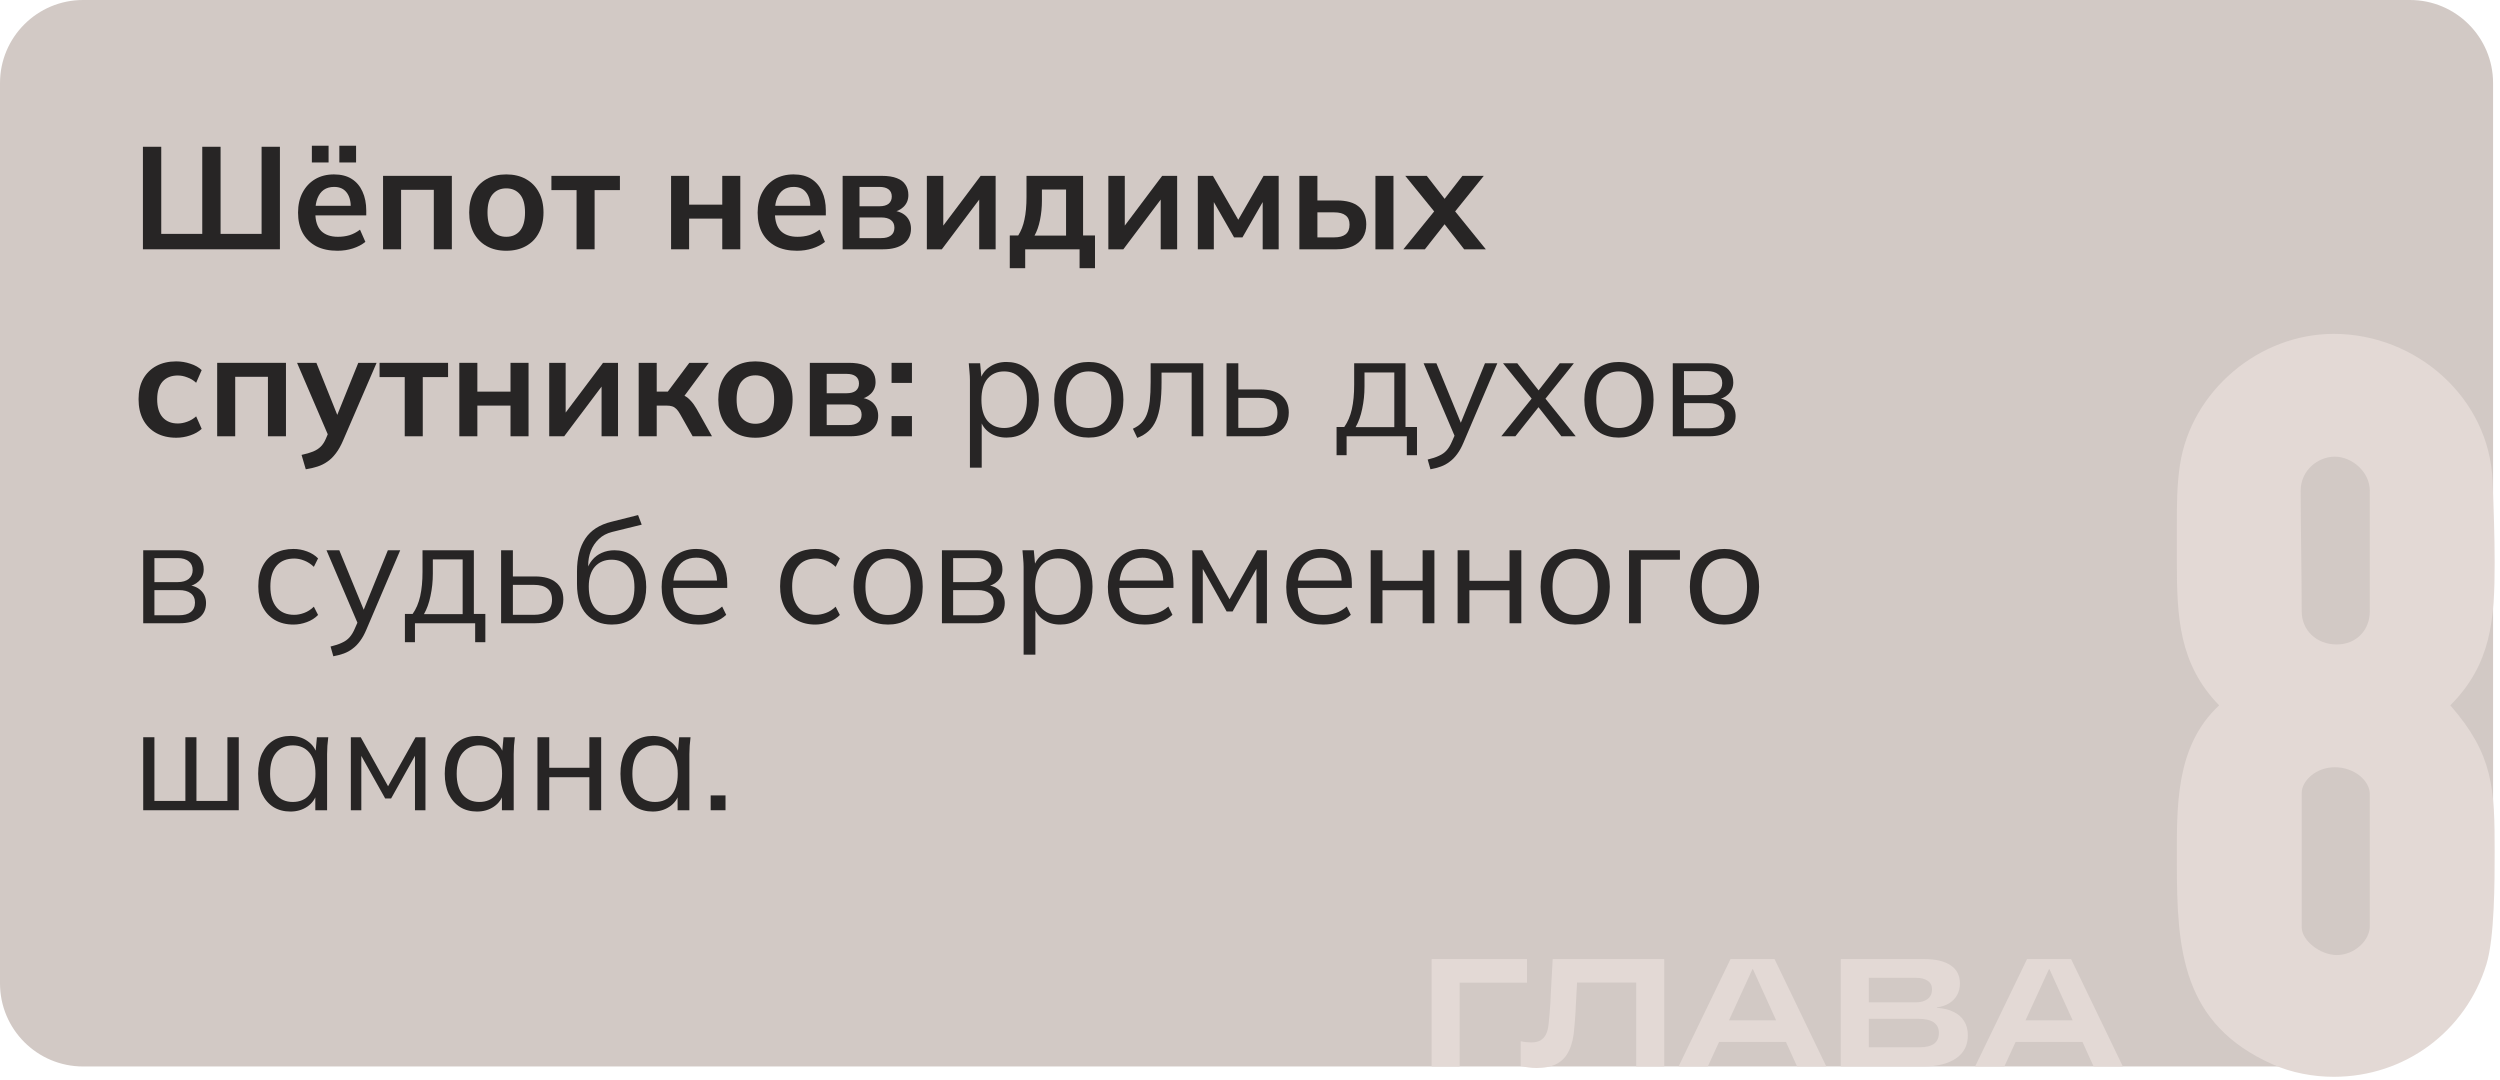 <?xml version="1.0" encoding="UTF-8"?> <svg xmlns="http://www.w3.org/2000/svg" width="361" height="156" viewBox="0 0 361 156" fill="none"><path d="M0 12C0 5.373 5.373 0 12 0H348C354.627 0 360 5.373 360 12V128C360 142.359 348.359 154 334 154H12C5.373 154 0 148.627 0 142V12Z" fill="#D2C9C5"></path><path d="M314.337 124.648C314.337 116.602 314.039 107.811 320.446 101.851C314.635 95.891 314.337 89.037 314.337 81.14V75.925C314.337 72.945 314.337 70.114 314.784 67.134C316.423 56.406 326.257 48.211 336.985 48.211C348.905 48.211 359.484 57.449 359.931 69.518C360.08 73.392 360.229 77.415 360.229 81.289C360.229 89.335 359.782 95.891 353.822 101.851C360.08 109.003 360.229 113.92 360.229 123.009C360.229 127.181 360.229 135.376 359.037 139.25C356.057 148.935 347.266 155.491 336.985 155.491C334.005 155.491 330.876 154.895 328.194 153.703C315.082 147.892 314.337 137.164 314.337 124.648ZM332.217 70.859C332.217 76.223 332.366 82.928 332.366 88.292C332.366 90.974 334.452 93.06 337.432 93.06C340.263 93.06 342.2 90.974 342.2 88.292V70.859C342.2 68.177 339.667 65.942 337.134 65.942C334.75 65.942 332.217 67.879 332.217 70.859ZM332.366 114.516V133.886C332.366 135.823 335.048 137.909 337.432 137.909C339.965 137.909 342.2 135.823 342.2 133.737V114.665C342.2 112.728 339.965 110.791 337.134 110.791C334.452 110.791 332.366 112.728 332.366 114.516Z" fill="#E3D9D5"></path><path d="M206.727 154.001V138.491H220.499V141.901H210.775V154.001H206.727Z" fill="#E3D9D5"></path><path d="M221.878 154.221C221.453 154.221 221.05 154.192 220.668 154.133C220.287 154.089 219.928 154.016 219.59 153.913V150.349C219.825 150.408 220.074 150.452 220.338 150.481C220.602 150.51 220.859 150.525 221.108 150.525C221.651 150.525 222.091 150.43 222.428 150.239C222.78 150.034 223.052 149.74 223.242 149.359C223.433 148.963 223.558 148.472 223.616 147.885C223.704 147.078 223.77 146.338 223.814 145.663C223.873 144.974 223.91 144.321 223.924 143.705L224.21 138.491H240.314V154.001H236.266V139.349L237.806 141.879H225.684L227.884 139.085L227.62 143.859C227.606 144.343 227.584 144.754 227.554 145.091C227.54 145.428 227.525 145.751 227.51 146.059C227.496 146.367 227.474 146.704 227.444 147.071C227.415 147.423 227.378 147.856 227.334 148.369C227.246 149.704 226.997 150.804 226.586 151.669C226.19 152.534 225.604 153.18 224.826 153.605C224.049 154.016 223.066 154.221 221.878 154.221Z" fill="#E3D9D5"></path><path d="M242.384 154.001L249.886 138.491H256.244L263.724 154.001H259.5L253.12 139.943H253.054L246.608 154.001H242.384ZM247.686 150.459V147.335H258.466V150.459H247.686Z" fill="#E3D9D5"></path><path d="M265.809 154.001V138.491H277.887C279.515 138.491 280.776 138.792 281.671 139.393C282.565 139.98 283.013 140.86 283.013 142.033C283.013 142.649 282.873 143.206 282.595 143.705C282.316 144.189 281.927 144.585 281.429 144.893C280.945 145.186 280.365 145.377 279.691 145.465V145.531C280.644 145.59 281.451 145.788 282.111 146.125C282.785 146.448 283.291 146.895 283.629 147.467C283.981 148.024 284.157 148.699 284.157 149.491C284.157 150.943 283.585 152.058 282.441 152.835C281.297 153.612 279.713 154.001 277.689 154.001H265.809ZM269.857 153.033L267.723 151.229H277.161C278.099 151.229 278.803 151.06 279.273 150.723C279.742 150.371 279.977 149.85 279.977 149.161C279.977 148.501 279.735 147.995 279.251 147.643C278.767 147.291 278.011 147.115 276.985 147.115H268.229V144.739H276.655C277.359 144.739 277.923 144.578 278.349 144.255C278.774 143.918 278.987 143.456 278.987 142.869C278.987 142.326 278.781 141.916 278.371 141.637C277.975 141.344 277.403 141.197 276.655 141.197H267.723L269.857 139.371V153.033Z" fill="#E3D9D5"></path><path d="M285.203 154.001L292.705 138.491H299.063L306.543 154.001H302.319L295.939 139.943H295.873L289.427 154.001H285.203ZM290.505 150.459V147.335H301.285V150.459H290.505Z" fill="#E3D9D5"></path><path d="M20.638 35.999V21.194H23.284V33.773H29.206V21.194H31.852V33.773H37.774V21.194H40.42V35.999H20.638Z" fill="#272525"></path><path d="M48.729 36.209C47.539 36.209 46.517 35.992 45.663 35.558C44.823 35.11 44.172 34.473 43.71 33.647C43.262 32.821 43.038 31.841 43.038 30.707C43.038 29.601 43.255 28.635 43.689 27.809C44.123 26.983 44.725 26.339 45.495 25.877C46.279 25.415 47.189 25.184 48.225 25.184C49.247 25.184 50.101 25.401 50.787 25.835C51.473 26.269 51.991 26.878 52.341 27.662C52.705 28.446 52.887 29.363 52.887 30.413V31.106H45.159V29.72H51.018L50.661 30.014C50.661 29.034 50.451 28.285 50.031 27.767C49.625 27.249 49.03 26.99 48.246 26.99C47.658 26.99 47.161 27.13 46.755 27.41C46.363 27.69 46.062 28.089 45.852 28.607C45.642 29.125 45.537 29.755 45.537 30.497V30.77C45.537 31.918 45.817 32.779 46.377 33.353C46.951 33.913 47.756 34.193 48.792 34.193C49.394 34.193 49.954 34.116 50.472 33.962C51.004 33.794 51.508 33.528 51.984 33.164L52.761 34.928C52.257 35.334 51.655 35.649 50.955 35.873C50.255 36.097 49.513 36.209 48.729 36.209ZM49.002 23.462V21.047H51.417V23.462H49.002ZM45.033 23.462V21.047H47.448V23.462H45.033Z" fill="#272525"></path><path d="M55.313 35.999V25.394H65.246V35.999H62.642V27.41H57.917V35.999H55.313Z" fill="#272525"></path><path d="M73.105 36.209C72.013 36.209 71.068 35.985 70.27 35.537C69.472 35.089 68.849 34.452 68.401 33.626C67.967 32.8 67.75 31.82 67.75 30.686C67.75 29.552 67.967 28.579 68.401 27.767C68.849 26.941 69.472 26.304 70.27 25.856C71.068 25.408 72.013 25.184 73.105 25.184C74.197 25.184 75.142 25.408 75.94 25.856C76.752 26.304 77.375 26.941 77.809 27.767C78.257 28.579 78.481 29.552 78.481 30.686C78.481 31.82 78.257 32.8 77.809 33.626C77.375 34.452 76.752 35.089 75.94 35.537C75.142 35.985 74.197 36.209 73.105 36.209ZM73.105 34.193C73.931 34.193 74.589 33.906 75.079 33.332C75.569 32.744 75.814 31.862 75.814 30.686C75.814 29.51 75.569 28.635 75.079 28.061C74.589 27.487 73.931 27.2 73.105 27.2C72.279 27.2 71.621 27.487 71.131 28.061C70.641 28.635 70.396 29.51 70.396 30.686C70.396 31.862 70.641 32.744 71.131 33.332C71.621 33.906 72.279 34.193 73.105 34.193Z" fill="#272525"></path><path d="M83.257 35.999V27.452H79.624V25.394H89.515V27.452H85.861V35.999H83.257Z" fill="#272525"></path><path d="M96.903 35.999V25.394H99.507V29.552H104.295V25.394H106.899V35.999H104.295V31.568H99.507V35.999H96.903Z" fill="#272525"></path><path d="M115.092 36.209C113.902 36.209 112.88 35.992 112.026 35.558C111.186 35.11 110.535 34.473 110.073 33.647C109.625 32.821 109.401 31.841 109.401 30.707C109.401 29.601 109.618 28.635 110.052 27.809C110.486 26.983 111.088 26.339 111.858 25.877C112.642 25.415 113.552 25.184 114.588 25.184C115.61 25.184 116.464 25.401 117.15 25.835C117.836 26.269 118.354 26.878 118.704 27.662C119.068 28.446 119.25 29.363 119.25 30.413V31.106H111.522V29.72H117.381L117.024 30.014C117.024 29.034 116.814 28.285 116.394 27.767C115.988 27.249 115.393 26.99 114.609 26.99C114.021 26.99 113.524 27.13 113.118 27.41C112.726 27.69 112.425 28.089 112.215 28.607C112.005 29.125 111.9 29.755 111.9 30.497V30.77C111.9 31.918 112.18 32.779 112.74 33.353C113.314 33.913 114.119 34.193 115.155 34.193C115.757 34.193 116.317 34.116 116.835 33.962C117.367 33.794 117.871 33.528 118.347 33.164L119.124 34.928C118.62 35.334 118.018 35.649 117.318 35.873C116.618 36.097 115.876 36.209 115.092 36.209Z" fill="#272525"></path><path d="M121.676 35.999V25.394H127.325C128.221 25.394 128.949 25.506 129.509 25.73C130.069 25.94 130.482 26.255 130.748 26.675C131.028 27.081 131.168 27.578 131.168 28.166C131.168 28.838 130.944 29.398 130.496 29.846C130.048 30.294 129.453 30.574 128.711 30.686V30.392C129.621 30.448 130.321 30.714 130.811 31.19C131.301 31.666 131.546 32.282 131.546 33.038C131.546 33.948 131.196 34.669 130.496 35.201C129.796 35.733 128.802 35.999 127.514 35.999H121.676ZM124.112 34.382H127.241C127.857 34.382 128.326 34.256 128.648 34.004C128.984 33.752 129.152 33.381 129.152 32.891C129.152 32.401 128.984 32.03 128.648 31.778C128.326 31.526 127.857 31.4 127.241 31.4H124.112V34.382ZM124.112 29.783H127.01C127.57 29.783 128.004 29.664 128.312 29.426C128.62 29.174 128.774 28.824 128.774 28.376C128.774 27.928 128.62 27.585 128.312 27.347C128.004 27.109 127.57 26.99 127.01 26.99H124.112V29.783Z" fill="#272525"></path><path d="M133.837 35.999V25.394H136.21V33.416H135.58L141.607 25.394H143.77V35.999H141.397V27.956H142.048L136 35.999H133.837Z" fill="#272525"></path><path d="M145.812 38.729V34.004H147.03C147.45 33.346 147.751 32.576 147.933 31.694C148.129 30.798 148.227 29.706 148.227 28.418V25.394H156.396V34.004H158.118V38.729H155.892V35.999H148.038V38.729H145.812ZM149.382 34.025H153.939V27.368H150.453V29.006C150.453 29.944 150.362 30.861 150.18 31.757C149.998 32.653 149.732 33.409 149.382 34.025Z" fill="#272525"></path><path d="M160.046 35.999V25.394H162.419V33.416H161.789L167.816 25.394H169.979V35.999H167.606V27.956H168.257L162.209 35.999H160.046Z" fill="#272525"></path><path d="M172.966 35.999V25.394H175.15L178.804 31.736L182.458 25.394H184.642V35.999H182.332V28.334H182.815L179.413 34.277H178.195L174.793 28.334H175.276V35.999H172.966Z" fill="#272525"></path><path d="M187.629 35.999V25.394H190.233V28.943H193.026C194.44 28.943 195.504 29.244 196.218 29.846C196.932 30.434 197.289 31.288 197.289 32.408C197.289 33.136 197.121 33.773 196.785 34.319C196.449 34.851 195.959 35.264 195.315 35.558C194.685 35.852 193.922 35.999 193.026 35.999H187.629ZM190.233 34.277H192.669C193.383 34.277 193.929 34.13 194.307 33.836C194.685 33.528 194.874 33.066 194.874 32.45C194.874 31.834 194.685 31.386 194.307 31.106C193.943 30.812 193.397 30.665 192.669 30.665H190.233V34.277ZM198.612 35.999V25.394H201.216V35.999H198.612Z" fill="#272525"></path><path d="M202.646 35.999L207.581 29.93V31.127L202.919 25.394H206.027L209.072 29.321H208.127L211.172 25.394H214.259L209.639 31.127V29.93L214.553 35.999H211.424L208.127 31.778H209.072L205.754 35.999H202.646Z" fill="#272525"></path><path d="M25.447 63.209C24.355 63.209 23.396 62.985 22.57 62.537C21.758 62.089 21.128 61.452 20.68 60.626C20.232 59.786 20.008 58.792 20.008 57.644C20.008 56.496 20.232 55.516 20.68 54.704C21.142 53.892 21.779 53.269 22.591 52.835C23.403 52.401 24.355 52.184 25.447 52.184C26.147 52.184 26.826 52.296 27.484 52.52C28.156 52.73 28.702 53.038 29.122 53.444L28.324 55.271C27.946 54.921 27.519 54.662 27.043 54.494C26.581 54.312 26.126 54.221 25.678 54.221C24.74 54.221 24.005 54.515 23.473 55.103C22.955 55.691 22.696 56.545 22.696 57.665C22.696 58.785 22.955 59.646 23.473 60.248C24.005 60.85 24.74 61.151 25.678 61.151C26.112 61.151 26.56 61.067 27.022 60.899C27.498 60.731 27.932 60.472 28.324 60.122L29.122 61.928C28.688 62.334 28.135 62.649 27.463 62.873C26.805 63.097 26.133 63.209 25.447 63.209Z" fill="#272525"></path><path d="M31.36 62.999V52.394H41.293V62.999H38.689V54.41H33.964V62.999H31.36Z" fill="#272525"></path><path d="M44.154 67.766L43.545 65.687C44.203 65.547 44.756 65.386 45.204 65.204C45.652 65.022 46.023 64.784 46.317 64.49C46.611 64.196 46.856 63.818 47.052 63.356L47.577 62.117L47.514 63.146L42.894 52.394H45.687L49.005 60.668H48.396L51.735 52.394H54.381L49.551 63.587C49.229 64.343 48.879 64.966 48.501 65.456C48.123 65.96 47.717 66.359 47.283 66.653C46.849 66.961 46.373 67.199 45.855 67.367C45.337 67.535 44.77 67.668 44.154 67.766Z" fill="#272525"></path><path d="M58.443 62.999V54.452H54.81V52.394H64.701V54.452H61.047V62.999H58.443Z" fill="#272525"></path><path d="M66.326 62.999V52.394H68.93V56.552H73.718V52.394H76.322V62.999H73.718V58.568H68.93V62.999H66.326Z" fill="#272525"></path><path d="M79.307 62.999V52.394H81.68V60.416H81.05L87.077 52.394H89.24V62.999H86.867V54.956H87.518L81.47 62.999H79.307Z" fill="#272525"></path><path d="M92.227 62.999V52.394H94.831V56.552H96.427L99.535 52.394H102.349L98.443 57.686L97.876 56.867C98.268 56.909 98.611 57.014 98.905 57.182C99.213 57.35 99.5 57.588 99.766 57.896C100.046 58.19 100.319 58.568 100.585 59.03L102.811 62.999H100.018L98.212 59.807C98.03 59.485 97.848 59.233 97.666 59.051C97.484 58.869 97.281 58.743 97.057 58.673C96.833 58.603 96.56 58.568 96.238 58.568H94.831V62.999H92.227Z" fill="#272525"></path><path d="M109.076 63.209C107.984 63.209 107.039 62.985 106.241 62.537C105.443 62.089 104.82 61.452 104.372 60.626C103.938 59.8 103.721 58.82 103.721 57.686C103.721 56.552 103.938 55.579 104.372 54.767C104.82 53.941 105.443 53.304 106.241 52.856C107.039 52.408 107.984 52.184 109.076 52.184C110.168 52.184 111.113 52.408 111.911 52.856C112.723 53.304 113.346 53.941 113.78 54.767C114.228 55.579 114.452 56.552 114.452 57.686C114.452 58.82 114.228 59.8 113.78 60.626C113.346 61.452 112.723 62.089 111.911 62.537C111.113 62.985 110.168 63.209 109.076 63.209ZM109.076 61.193C109.902 61.193 110.56 60.906 111.05 60.332C111.54 59.744 111.785 58.862 111.785 57.686C111.785 56.51 111.54 55.635 111.05 55.061C110.56 54.487 109.902 54.2 109.076 54.2C108.25 54.2 107.592 54.487 107.102 55.061C106.612 55.635 106.367 56.51 106.367 57.686C106.367 58.862 106.612 59.744 107.102 60.332C107.592 60.906 108.25 61.193 109.076 61.193Z" fill="#272525"></path><path d="M116.939 62.999V52.394H122.588C123.484 52.394 124.212 52.506 124.772 52.73C125.332 52.94 125.745 53.255 126.011 53.675C126.291 54.081 126.431 54.578 126.431 55.166C126.431 55.838 126.207 56.398 125.759 56.846C125.311 57.294 124.716 57.574 123.974 57.686V57.392C124.884 57.448 125.584 57.714 126.074 58.19C126.564 58.666 126.809 59.282 126.809 60.038C126.809 60.948 126.459 61.669 125.759 62.201C125.059 62.733 124.065 62.999 122.777 62.999H116.939ZM119.375 61.382H122.504C123.12 61.382 123.589 61.256 123.911 61.004C124.247 60.752 124.415 60.381 124.415 59.891C124.415 59.401 124.247 59.03 123.911 58.778C123.589 58.526 123.12 58.4 122.504 58.4H119.375V61.382ZM119.375 56.783H122.273C122.833 56.783 123.267 56.664 123.575 56.426C123.883 56.174 124.037 55.824 124.037 55.376C124.037 54.928 123.883 54.585 123.575 54.347C123.267 54.109 122.833 53.99 122.273 53.99H119.375V56.783Z" fill="#272525"></path><path d="M128.743 55.292V52.394H131.683V55.292H128.743ZM128.743 62.999V60.08H131.683V62.999H128.743Z" fill="#272525"></path><path d="M140.058 67.535V54.893C140.058 54.501 140.037 54.102 139.995 53.696C139.967 53.276 139.932 52.863 139.89 52.457H141.528L141.759 54.956H141.507C141.731 54.13 142.186 53.479 142.872 53.003C143.558 52.513 144.377 52.268 145.329 52.268C146.281 52.268 147.1 52.485 147.786 52.919C148.486 53.353 149.032 53.976 149.424 54.788C149.816 55.6 150.012 56.58 150.012 57.728C150.012 58.862 149.816 59.835 149.424 60.647C149.046 61.459 148.507 62.089 147.807 62.537C147.107 62.971 146.281 63.188 145.329 63.188C144.391 63.188 143.579 62.95 142.893 62.474C142.207 61.998 141.752 61.347 141.528 60.521H141.759V67.535H140.058ZM144.993 61.802C146.001 61.802 146.799 61.459 147.387 60.773C147.989 60.073 148.29 59.058 148.29 57.728C148.29 56.384 147.989 55.369 147.387 54.683C146.799 53.983 146.001 53.633 144.993 53.633C143.999 53.633 143.201 53.983 142.599 54.683C142.011 55.369 141.717 56.384 141.717 57.728C141.717 59.058 142.011 60.073 142.599 60.773C143.201 61.459 143.999 61.802 144.993 61.802Z" fill="#272525"></path><path d="M157.201 63.188C156.193 63.188 155.311 62.971 154.555 62.537C153.813 62.089 153.239 61.459 152.833 60.647C152.427 59.821 152.224 58.848 152.224 57.728C152.224 56.594 152.427 55.621 152.833 54.809C153.239 53.997 153.813 53.374 154.555 52.94C155.311 52.492 156.193 52.268 157.201 52.268C158.223 52.268 159.105 52.492 159.847 52.94C160.603 53.374 161.184 53.997 161.59 54.809C162.01 55.621 162.22 56.594 162.22 57.728C162.22 58.848 162.01 59.821 161.59 60.647C161.184 61.459 160.603 62.089 159.847 62.537C159.105 62.971 158.223 63.188 157.201 63.188ZM157.201 61.802C158.209 61.802 159.007 61.459 159.595 60.773C160.183 60.073 160.477 59.058 160.477 57.728C160.477 56.384 160.183 55.369 159.595 54.683C159.007 53.983 158.209 53.633 157.201 53.633C156.207 53.633 155.416 53.983 154.828 54.683C154.24 55.369 153.946 56.384 153.946 57.728C153.946 59.058 154.24 60.073 154.828 60.773C155.416 61.459 156.207 61.802 157.201 61.802Z" fill="#272525"></path><path d="M164.221 63.23L163.591 61.907C164.081 61.683 164.487 61.41 164.809 61.088C165.145 60.752 165.411 60.332 165.607 59.828C165.803 59.31 165.943 58.673 166.027 57.917C166.111 57.147 166.153 56.223 166.153 55.145V52.457H173.755V62.999H172.075V53.801H167.728V55.208C167.728 56.44 167.665 57.511 167.539 58.421C167.413 59.317 167.21 60.08 166.93 60.71C166.65 61.34 166.286 61.858 165.838 62.264C165.39 62.67 164.851 62.992 164.221 63.23Z" fill="#272525"></path><path d="M177.113 62.999V52.457H178.814V56.237H181.985C183.343 56.237 184.365 56.531 185.051 57.119C185.751 57.693 186.101 58.512 186.101 59.576C186.101 60.29 185.94 60.906 185.618 61.424C185.31 61.928 184.848 62.32 184.232 62.6C183.63 62.866 182.881 62.999 181.985 62.999H177.113ZM178.814 61.781H181.838C182.692 61.781 183.343 61.606 183.791 61.256C184.239 60.892 184.463 60.339 184.463 59.597C184.463 58.855 184.239 58.316 183.791 57.98C183.357 57.63 182.706 57.455 181.838 57.455H178.814V61.781Z" fill="#272525"></path><path d="M193.001 65.729V61.655H194.114C194.618 60.941 194.982 60.087 195.206 59.093C195.43 58.099 195.542 56.923 195.542 55.565V52.457H202.955V61.655H204.614V65.729H203.144V62.999H194.45V65.729H193.001ZM195.752 61.676H201.338V53.78H197.033V55.838C197.033 56.944 196.921 58.015 196.697 59.051C196.487 60.073 196.172 60.948 195.752 61.676Z" fill="#272525"></path><path d="M206.555 67.766L206.156 66.359C206.814 66.205 207.36 66.023 207.794 65.813C208.242 65.617 208.613 65.351 208.907 65.015C209.201 64.679 209.453 64.259 209.663 63.755L210.209 62.516L210.167 63.23L205.568 52.457H207.416L211.217 61.718H210.671L214.43 52.457H216.215L211.343 63.881C211.063 64.553 210.755 65.113 210.419 65.561C210.083 66.023 209.719 66.394 209.327 66.674C208.949 66.968 208.529 67.199 208.067 67.367C207.605 67.535 207.101 67.668 206.555 67.766Z" fill="#272525"></path><path d="M216.785 62.999L221.51 57.14V57.98L217.037 52.457H219.095L222.476 56.762H221.867L225.227 52.457H227.264L222.854 57.959V57.182L227.537 62.999H225.458L221.846 58.4H222.476L218.822 62.999H216.785Z" fill="#272525"></path><path d="M233.757 63.188C232.749 63.188 231.867 62.971 231.111 62.537C230.369 62.089 229.795 61.459 229.389 60.647C228.983 59.821 228.78 58.848 228.78 57.728C228.78 56.594 228.983 55.621 229.389 54.809C229.795 53.997 230.369 53.374 231.111 52.94C231.867 52.492 232.749 52.268 233.757 52.268C234.779 52.268 235.661 52.492 236.403 52.94C237.159 53.374 237.74 53.997 238.146 54.809C238.566 55.621 238.776 56.594 238.776 57.728C238.776 58.848 238.566 59.821 238.146 60.647C237.74 61.459 237.159 62.089 236.403 62.537C235.661 62.971 234.779 63.188 233.757 63.188ZM233.757 61.802C234.765 61.802 235.563 61.459 236.151 60.773C236.739 60.073 237.033 59.058 237.033 57.728C237.033 56.384 236.739 55.369 236.151 54.683C235.563 53.983 234.765 53.633 233.757 53.633C232.763 53.633 231.972 53.983 231.384 54.683C230.796 55.369 230.502 56.384 230.502 57.728C230.502 59.058 230.796 60.073 231.384 60.773C231.972 61.459 232.763 61.802 233.757 61.802Z" fill="#272525"></path><path d="M241.549 62.999V52.457H246.631C247.457 52.457 248.136 52.562 248.668 52.772C249.2 52.982 249.599 53.297 249.865 53.717C250.145 54.123 250.285 54.627 250.285 55.229C250.285 55.901 250.047 56.468 249.571 56.93C249.109 57.378 248.507 57.644 247.765 57.728V57.476C248.633 57.504 249.326 57.756 249.844 58.232C250.362 58.708 250.621 59.324 250.621 60.08C250.621 60.99 250.285 61.704 249.613 62.222C248.955 62.74 248.017 62.999 246.799 62.999H241.549ZM243.166 61.844H246.715C247.457 61.844 248.024 61.69 248.416 61.382C248.822 61.06 249.025 60.605 249.025 60.017C249.025 59.429 248.822 58.981 248.416 58.673C248.024 58.365 247.457 58.211 246.715 58.211H243.166V61.844ZM243.166 57.056H246.526C247.212 57.056 247.744 56.902 248.122 56.594C248.5 56.286 248.689 55.859 248.689 55.313C248.689 54.767 248.5 54.347 248.122 54.053C247.744 53.745 247.212 53.591 246.526 53.591H243.166V57.056Z" fill="#272525"></path><path d="M20.68 89.999V79.457H25.762C26.588 79.457 27.267 79.562 27.799 79.772C28.331 79.982 28.73 80.297 28.996 80.717C29.276 81.123 29.416 81.627 29.416 82.229C29.416 82.901 29.178 83.468 28.702 83.93C28.24 84.378 27.638 84.644 26.896 84.728V84.476C27.764 84.504 28.457 84.756 28.975 85.232C29.493 85.708 29.752 86.324 29.752 87.08C29.752 87.99 29.416 88.704 28.744 89.222C28.086 89.74 27.148 89.999 25.93 89.999H20.68ZM22.297 88.844H25.846C26.588 88.844 27.155 88.69 27.547 88.382C27.953 88.06 28.156 87.605 28.156 87.017C28.156 86.429 27.953 85.981 27.547 85.673C27.155 85.365 26.588 85.211 25.846 85.211H22.297V88.844ZM22.297 84.056H25.657C26.343 84.056 26.875 83.902 27.253 83.594C27.631 83.286 27.82 82.859 27.82 82.313C27.82 81.767 27.631 81.347 27.253 81.053C26.875 80.745 26.343 80.591 25.657 80.591H22.297V84.056Z" fill="#272525"></path><path d="M42.38 90.188C41.344 90.188 40.441 89.964 39.671 89.516C38.915 89.068 38.327 88.431 37.907 87.605C37.501 86.779 37.298 85.799 37.298 84.665C37.298 83.517 37.508 82.544 37.928 81.746C38.348 80.934 38.936 80.318 39.692 79.898C40.462 79.478 41.358 79.268 42.38 79.268C43.052 79.268 43.703 79.387 44.333 79.625C44.977 79.863 45.509 80.199 45.929 80.633L45.32 81.851C44.9 81.445 44.438 81.144 43.934 80.948C43.444 80.752 42.961 80.654 42.485 80.654C41.393 80.654 40.546 80.997 39.944 81.683C39.342 82.369 39.041 83.37 39.041 84.686C39.041 85.988 39.342 86.996 39.944 87.71C40.546 88.424 41.393 88.781 42.485 88.781C42.947 88.781 43.423 88.69 43.913 88.508C44.417 88.326 44.886 88.025 45.32 87.605L45.929 88.802C45.495 89.25 44.956 89.593 44.312 89.831C43.668 90.069 43.024 90.188 42.38 90.188Z" fill="#272525"></path><path d="M48.132 94.766L47.733 93.359C48.391 93.205 48.937 93.023 49.371 92.813C49.819 92.617 50.19 92.351 50.484 92.015C50.778 91.679 51.03 91.259 51.24 90.755L51.786 89.516L51.744 90.23L47.145 79.457H48.993L52.794 88.718H52.248L56.007 79.457H57.792L52.92 90.881C52.64 91.553 52.332 92.113 51.996 92.561C51.66 93.023 51.296 93.394 50.904 93.674C50.526 93.968 50.106 94.199 49.644 94.367C49.182 94.535 48.678 94.668 48.132 94.766Z" fill="#272525"></path><path d="M58.47 92.729V88.655H59.583C60.087 87.941 60.451 87.087 60.675 86.093C60.899 85.099 61.011 83.923 61.011 82.565V79.457H68.424V88.655H70.083V92.729H68.613V89.999H59.919V92.729H58.47ZM61.221 88.676H66.807V80.78H62.502V82.838C62.502 83.944 62.39 85.015 62.166 86.051C61.956 87.073 61.641 87.948 61.221 88.676Z" fill="#272525"></path><path d="M72.359 89.999V79.457H74.061V83.237H77.231C78.59 83.237 79.612 83.531 80.297 84.119C80.998 84.693 81.347 85.512 81.347 86.576C81.347 87.29 81.186 87.906 80.865 88.424C80.556 88.928 80.094 89.32 79.478 89.6C78.876 89.866 78.127 89.999 77.231 89.999H72.359ZM74.061 88.781H77.085C77.939 88.781 78.59 88.606 79.037 88.256C79.486 87.892 79.71 87.339 79.71 86.597C79.71 85.855 79.486 85.316 79.037 84.98C78.603 84.63 77.953 84.455 77.085 84.455H74.061V88.781Z" fill="#272525"></path><path d="M88.358 90.188C86.818 90.188 85.593 89.691 84.683 88.697C83.773 87.703 83.318 86.254 83.318 84.35V82.502C83.318 80.556 83.717 78.981 84.515 77.777C85.313 76.573 86.573 75.761 88.295 75.341L92.138 74.375L92.663 75.761L88.4 76.811C87.616 77.007 86.972 77.35 86.468 77.84C85.964 78.316 85.579 78.89 85.313 79.562C85.061 80.22 84.935 80.92 84.935 81.662V82.502H84.683C84.851 81.872 85.124 81.333 85.502 80.885C85.88 80.423 86.342 80.073 86.888 79.835C87.448 79.583 88.064 79.457 88.736 79.457C89.646 79.457 90.444 79.674 91.13 80.108C91.816 80.528 92.348 81.137 92.726 81.935C93.118 82.719 93.314 83.664 93.314 84.77C93.314 85.876 93.111 86.835 92.705 87.647C92.299 88.459 91.725 89.089 90.983 89.537C90.241 89.971 89.366 90.188 88.358 90.188ZM88.316 88.823C89.338 88.823 90.143 88.487 90.731 87.815C91.319 87.129 91.613 86.128 91.613 84.812C91.613 83.51 91.312 82.523 90.71 81.851C90.122 81.165 89.324 80.822 88.316 80.822C87.308 80.822 86.503 81.158 85.901 81.83C85.313 82.502 85.019 83.454 85.019 84.686C85.019 86.058 85.313 87.094 85.901 87.794C86.489 88.48 87.294 88.823 88.316 88.823Z" fill="#272525"></path><path d="M100.875 90.188C99.782 90.188 98.838 89.978 98.04 89.558C97.242 89.124 96.626 88.501 96.192 87.689C95.757 86.863 95.541 85.883 95.541 84.749C95.541 83.643 95.751 82.684 96.171 81.872C96.591 81.046 97.178 80.409 97.934 79.961C98.691 79.499 99.558 79.268 100.539 79.268C101.505 79.268 102.317 79.471 102.975 79.877C103.633 80.283 104.137 80.864 104.487 81.62C104.837 82.362 105.012 83.244 105.012 84.266V84.896H96.843V83.825H103.899L103.542 84.098C103.542 82.978 103.29 82.103 102.786 81.473C102.282 80.843 101.533 80.528 100.539 80.528C99.825 80.528 99.216 80.696 98.712 81.032C98.222 81.368 97.844 81.837 97.578 82.439C97.326 83.041 97.2 83.762 97.2 84.602V84.791C97.2 86.107 97.522 87.108 98.166 87.794C98.824 88.466 99.74 88.802 100.917 88.802C101.547 88.802 102.135 88.711 102.681 88.529C103.241 88.333 103.773 88.018 104.277 87.584L104.865 88.781C104.403 89.229 103.815 89.579 103.101 89.831C102.401 90.069 101.659 90.188 100.875 90.188Z" fill="#272525"></path><path d="M117.726 90.188C116.69 90.188 115.787 89.964 115.017 89.516C114.261 89.068 113.673 88.431 113.253 87.605C112.847 86.779 112.644 85.799 112.644 84.665C112.644 83.517 112.854 82.544 113.274 81.746C113.694 80.934 114.282 80.318 115.038 79.898C115.808 79.478 116.704 79.268 117.726 79.268C118.398 79.268 119.049 79.387 119.679 79.625C120.323 79.863 120.855 80.199 121.275 80.633L120.666 81.851C120.246 81.445 119.784 81.144 119.28 80.948C118.79 80.752 118.307 80.654 117.831 80.654C116.739 80.654 115.892 80.997 115.29 81.683C114.688 82.369 114.387 83.37 114.387 84.686C114.387 85.988 114.688 86.996 115.29 87.71C115.892 88.424 116.739 88.781 117.831 88.781C118.293 88.781 118.769 88.69 119.259 88.508C119.763 88.326 120.232 88.025 120.666 87.605L121.275 88.802C120.841 89.25 120.302 89.593 119.658 89.831C119.014 90.069 118.37 90.188 117.726 90.188Z" fill="#272525"></path><path d="M128.224 90.188C127.216 90.188 126.334 89.971 125.578 89.537C124.836 89.089 124.262 88.459 123.856 87.647C123.45 86.821 123.247 85.848 123.247 84.728C123.247 83.594 123.45 82.621 123.856 81.809C124.262 80.997 124.836 80.374 125.578 79.94C126.334 79.492 127.216 79.268 128.224 79.268C129.246 79.268 130.128 79.492 130.87 79.94C131.626 80.374 132.207 80.997 132.613 81.809C133.033 82.621 133.243 83.594 133.243 84.728C133.243 85.848 133.033 86.821 132.613 87.647C132.207 88.459 131.626 89.089 130.87 89.537C130.128 89.971 129.246 90.188 128.224 90.188ZM128.224 88.802C129.232 88.802 130.03 88.459 130.618 87.773C131.206 87.073 131.5 86.058 131.5 84.728C131.5 83.384 131.206 82.369 130.618 81.683C130.03 80.983 129.232 80.633 128.224 80.633C127.23 80.633 126.439 80.983 125.851 81.683C125.263 82.369 124.969 83.384 124.969 84.728C124.969 86.058 125.263 87.073 125.851 87.773C126.439 88.459 127.23 88.802 128.224 88.802Z" fill="#272525"></path><path d="M136.016 89.999V79.457H141.098C141.924 79.457 142.603 79.562 143.135 79.772C143.667 79.982 144.066 80.297 144.332 80.717C144.612 81.123 144.752 81.627 144.752 82.229C144.752 82.901 144.514 83.468 144.038 83.93C143.576 84.378 142.974 84.644 142.232 84.728V84.476C143.1 84.504 143.793 84.756 144.311 85.232C144.829 85.708 145.088 86.324 145.088 87.08C145.088 87.99 144.752 88.704 144.08 89.222C143.422 89.74 142.484 89.999 141.266 89.999H136.016ZM137.633 88.844H141.182C141.924 88.844 142.491 88.69 142.883 88.382C143.289 88.06 143.492 87.605 143.492 87.017C143.492 86.429 143.289 85.981 142.883 85.673C142.491 85.365 141.924 85.211 141.182 85.211H137.633V88.844ZM137.633 84.056H140.993C141.679 84.056 142.211 83.902 142.589 83.594C142.967 83.286 143.156 82.859 143.156 82.313C143.156 81.767 142.967 81.347 142.589 81.053C142.211 80.745 141.679 80.591 140.993 80.591H137.633V84.056Z" fill="#272525"></path><path d="M147.81 94.535V81.893C147.81 81.501 147.789 81.102 147.747 80.696C147.719 80.276 147.684 79.863 147.642 79.457H149.28L149.511 81.956H149.259C149.483 81.13 149.938 80.479 150.624 80.003C151.31 79.513 152.129 79.268 153.081 79.268C154.033 79.268 154.852 79.485 155.538 79.919C156.238 80.353 156.784 80.976 157.176 81.788C157.568 82.6 157.764 83.58 157.764 84.728C157.764 85.862 157.568 86.835 157.176 87.647C156.798 88.459 156.259 89.089 155.559 89.537C154.859 89.971 154.033 90.188 153.081 90.188C152.143 90.188 151.331 89.95 150.645 89.474C149.959 88.998 149.504 88.347 149.28 87.521H149.511V94.535H147.81ZM152.745 88.802C153.753 88.802 154.551 88.459 155.139 87.773C155.741 87.073 156.042 86.058 156.042 84.728C156.042 83.384 155.741 82.369 155.139 81.683C154.551 80.983 153.753 80.633 152.745 80.633C151.751 80.633 150.953 80.983 150.351 81.683C149.763 82.369 149.469 83.384 149.469 84.728C149.469 86.058 149.763 87.073 150.351 87.773C150.953 88.459 151.751 88.802 152.745 88.802Z" fill="#272525"></path><path d="M165.31 90.188C164.218 90.188 163.273 89.978 162.475 89.558C161.677 89.124 161.061 88.501 160.627 87.689C160.193 86.863 159.976 85.883 159.976 84.749C159.976 83.643 160.186 82.684 160.606 81.872C161.026 81.046 161.614 80.409 162.37 79.961C163.126 79.499 163.994 79.268 164.974 79.268C165.94 79.268 166.752 79.471 167.41 79.877C168.068 80.283 168.572 80.864 168.922 81.62C169.272 82.362 169.447 83.244 169.447 84.266V84.896H161.278V83.825H168.334L167.977 84.098C167.977 82.978 167.725 82.103 167.221 81.473C166.717 80.843 165.968 80.528 164.974 80.528C164.26 80.528 163.651 80.696 163.147 81.032C162.657 81.368 162.279 81.837 162.013 82.439C161.761 83.041 161.635 83.762 161.635 84.602V84.791C161.635 86.107 161.957 87.108 162.601 87.794C163.259 88.466 164.176 88.802 165.352 88.802C165.982 88.802 166.57 88.711 167.116 88.529C167.676 88.333 168.208 88.018 168.712 87.584L169.3 88.781C168.838 89.229 168.25 89.579 167.536 89.831C166.836 90.069 166.094 90.188 165.31 90.188Z" fill="#272525"></path><path d="M172.171 89.999V79.457H173.599L177.547 86.534L181.516 79.457H182.944V89.999H181.432V81.347H181.873L177.988 88.298H177.127L173.221 81.326H173.683V89.999H172.171Z" fill="#272525"></path><path d="M191.068 90.188C189.976 90.188 189.031 89.978 188.233 89.558C187.435 89.124 186.819 88.501 186.385 87.689C185.951 86.863 185.734 85.883 185.734 84.749C185.734 83.643 185.944 82.684 186.364 81.872C186.784 81.046 187.372 80.409 188.128 79.961C188.884 79.499 189.752 79.268 190.732 79.268C191.698 79.268 192.51 79.471 193.168 79.877C193.826 80.283 194.33 80.864 194.68 81.62C195.03 82.362 195.205 83.244 195.205 84.266V84.896H187.036V83.825H194.092L193.735 84.098C193.735 82.978 193.483 82.103 192.979 81.473C192.475 80.843 191.726 80.528 190.732 80.528C190.018 80.528 189.409 80.696 188.905 81.032C188.415 81.368 188.037 81.837 187.771 82.439C187.519 83.041 187.393 83.762 187.393 84.602V84.791C187.393 86.107 187.715 87.108 188.359 87.794C189.017 88.466 189.934 88.802 191.11 88.802C191.74 88.802 192.328 88.711 192.874 88.529C193.434 88.333 193.966 88.018 194.47 87.584L195.058 88.781C194.596 89.229 194.008 89.579 193.294 89.831C192.594 90.069 191.852 90.188 191.068 90.188Z" fill="#272525"></path><path d="M197.929 89.999V79.457H199.63V83.867H205.426V79.457H207.127V89.999H205.426V85.232H199.63V89.999H197.929Z" fill="#272525"></path><path d="M210.48 89.999V79.457H212.181V83.867H217.977V79.457H219.678V89.999H217.977V85.232H212.181V89.999H210.48Z" fill="#272525"></path><path d="M227.44 90.188C226.432 90.188 225.55 89.971 224.794 89.537C224.052 89.089 223.478 88.459 223.072 87.647C222.666 86.821 222.463 85.848 222.463 84.728C222.463 83.594 222.666 82.621 223.072 81.809C223.478 80.997 224.052 80.374 224.794 79.94C225.55 79.492 226.432 79.268 227.44 79.268C228.462 79.268 229.344 79.492 230.086 79.94C230.842 80.374 231.423 80.997 231.829 81.809C232.249 82.621 232.459 83.594 232.459 84.728C232.459 85.848 232.249 86.821 231.829 87.647C231.423 88.459 230.842 89.089 230.086 89.537C229.344 89.971 228.462 90.188 227.44 90.188ZM227.44 88.802C228.448 88.802 229.246 88.459 229.834 87.773C230.422 87.073 230.716 86.058 230.716 84.728C230.716 83.384 230.422 82.369 229.834 81.683C229.246 80.983 228.448 80.633 227.44 80.633C226.446 80.633 225.655 80.983 225.067 81.683C224.479 82.369 224.185 83.384 224.185 84.728C224.185 86.058 224.479 87.073 225.067 87.773C225.655 88.459 226.446 88.802 227.44 88.802Z" fill="#272525"></path><path d="M235.233 89.999V79.457H242.583V80.822H236.934V89.999H235.233Z" fill="#272525"></path><path d="M248.994 90.188C247.986 90.188 247.104 89.971 246.348 89.537C245.606 89.089 245.032 88.459 244.626 87.647C244.22 86.821 244.017 85.848 244.017 84.728C244.017 83.594 244.22 82.621 244.626 81.809C245.032 80.997 245.606 80.374 246.348 79.94C247.104 79.492 247.986 79.268 248.994 79.268C250.016 79.268 250.898 79.492 251.64 79.94C252.396 80.374 252.977 80.997 253.383 81.809C253.803 82.621 254.013 83.594 254.013 84.728C254.013 85.848 253.803 86.821 253.383 87.647C252.977 88.459 252.396 89.089 251.64 89.537C250.898 89.971 250.016 90.188 248.994 90.188ZM248.994 88.802C250.002 88.802 250.8 88.459 251.388 87.773C251.976 87.073 252.27 86.058 252.27 84.728C252.27 83.384 251.976 82.369 251.388 81.683C250.8 80.983 250.002 80.633 248.994 80.633C248 80.633 247.209 80.983 246.621 81.683C246.033 82.369 245.739 83.384 245.739 84.728C245.739 86.058 246.033 87.073 246.621 87.773C247.209 88.459 248 88.802 248.994 88.802Z" fill="#272525"></path><path d="M20.68 116.999V106.457H22.297V115.655H26.77V106.457H28.366V115.655H32.839V106.457H34.477V116.999H20.68Z" fill="#272525"></path><path d="M41.94 117.188C41.002 117.188 40.183 116.971 39.483 116.537C38.783 116.089 38.237 115.459 37.845 114.647C37.467 113.835 37.278 112.862 37.278 111.728C37.278 110.58 37.467 109.6 37.845 108.788C38.237 107.976 38.783 107.353 39.483 106.919C40.183 106.485 41.002 106.268 41.94 106.268C42.892 106.268 43.711 106.513 44.397 107.003C45.097 107.479 45.559 108.13 45.783 108.956H45.531L45.762 106.457H47.4C47.358 106.863 47.316 107.276 47.274 107.696C47.246 108.102 47.232 108.501 47.232 108.893V116.999H45.531V114.521H45.762C45.538 115.347 45.076 115.998 44.376 116.474C43.676 116.95 42.864 117.188 41.94 117.188ZM42.276 115.802C43.284 115.802 44.082 115.459 44.67 114.773C45.258 114.073 45.552 113.058 45.552 111.728C45.552 110.384 45.258 109.369 44.67 108.683C44.082 107.983 43.284 107.633 42.276 107.633C41.282 107.633 40.484 107.983 39.882 108.683C39.294 109.369 39 110.384 39 111.728C39 113.058 39.294 114.073 39.882 114.773C40.484 115.459 41.282 115.802 42.276 115.802Z" fill="#272525"></path><path d="M50.662 116.999V106.457H52.09L56.038 113.534L60.007 106.457H61.435V116.999H59.923V108.347H60.364L56.479 115.298H55.618L51.712 108.326H52.174V116.999H50.662Z" fill="#272525"></path><path d="M68.887 117.188C67.949 117.188 67.13 116.971 66.43 116.537C65.73 116.089 65.184 115.459 64.792 114.647C64.414 113.835 64.225 112.862 64.225 111.728C64.225 110.58 64.414 109.6 64.792 108.788C65.184 107.976 65.73 107.353 66.43 106.919C67.13 106.485 67.949 106.268 68.887 106.268C69.839 106.268 70.658 106.513 71.344 107.003C72.044 107.479 72.506 108.13 72.73 108.956H72.478L72.709 106.457H74.347C74.305 106.863 74.263 107.276 74.221 107.696C74.193 108.102 74.179 108.501 74.179 108.893V116.999H72.478V114.521H72.709C72.485 115.347 72.023 115.998 71.323 116.474C70.623 116.95 69.811 117.188 68.887 117.188ZM69.223 115.802C70.231 115.802 71.029 115.459 71.617 114.773C72.205 114.073 72.499 113.058 72.499 111.728C72.499 110.384 72.205 109.369 71.617 108.683C71.029 107.983 70.231 107.633 69.223 107.633C68.229 107.633 67.431 107.983 66.829 108.683C66.241 109.369 65.947 110.384 65.947 111.728C65.947 113.058 66.241 114.073 66.829 114.773C67.431 115.459 68.229 115.802 69.223 115.802Z" fill="#272525"></path><path d="M77.609 116.999V106.457H79.311V110.867H85.106V106.457H86.808V116.999H85.106V112.232H79.311V116.999H77.609Z" fill="#272525"></path><path d="M94.255 117.188C93.317 117.188 92.498 116.971 91.798 116.537C91.098 116.089 90.552 115.459 90.16 114.647C89.782 113.835 89.593 112.862 89.593 111.728C89.593 110.58 89.782 109.6 90.16 108.788C90.552 107.976 91.098 107.353 91.798 106.919C92.498 106.485 93.317 106.268 94.255 106.268C95.207 106.268 96.026 106.513 96.712 107.003C97.412 107.479 97.874 108.13 98.098 108.956H97.846L98.077 106.457H99.715C99.673 106.863 99.631 107.276 99.589 107.696C99.561 108.102 99.547 108.501 99.547 108.893V116.999H97.846V114.521H98.077C97.853 115.347 97.391 115.998 96.691 116.474C95.991 116.95 95.179 117.188 94.255 117.188ZM94.591 115.802C95.599 115.802 96.397 115.459 96.985 114.773C97.573 114.073 97.867 113.058 97.867 111.728C97.867 110.384 97.573 109.369 96.985 108.683C96.397 107.983 95.599 107.633 94.591 107.633C93.597 107.633 92.799 107.983 92.197 108.683C91.609 109.369 91.315 110.384 91.315 111.728C91.315 113.058 91.609 114.073 92.197 114.773C92.799 115.459 93.597 115.802 94.591 115.802Z" fill="#272525"></path><path d="M102.621 116.999V114.857H104.763V116.999H102.621Z" fill="#272525"></path></svg> 
